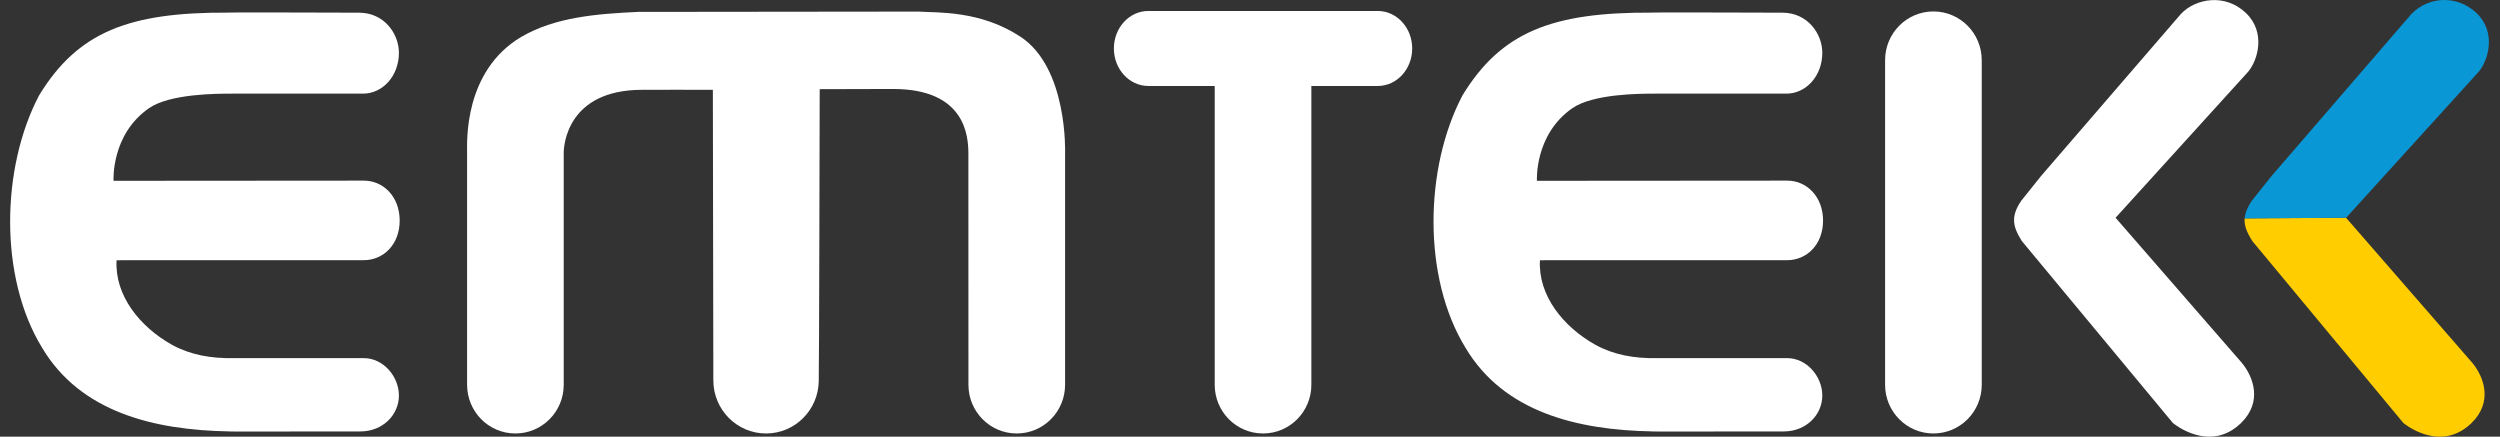 <?xml version="1.0" encoding="UTF-8"?>
<!-- Generator: Adobe Illustrator 27.3.1, SVG Export Plug-In . SVG Version: 6.00 Build 0)  -->
<svg xmlns="http://www.w3.org/2000/svg" xmlns:xlink="http://www.w3.org/1999/xlink" version="1.1" id="Layer_1" x="0px" y="0px" viewBox="0 0 1740.793 304.07" style="enable-background:new 0 0 1740.793 304.07;" xml:space="preserve">
<rect x="0" y="0" width="1740.793" height="304.07" fill="#333333" stroke="none"/>
<style type="text/css">
	.st0{fill:#FFFFFF;}
	.st1{fill:#FFCD00;}
	.st2{fill:#0A97D5;}
</style>
<path class="st0" d="M1563.886,9.066c14.133,13.576,8.142,32.905,1.704,40.707l-92.475,101.853  l87.953,101.073c7.908,9.601,14.602,27.042-0.568,41.832c-22.052,21.463-47.491,0-47.491,0  l-105.127-126.628c-6.326-9.946-8.02-17.173-0.334-28.261l13.565-16.957L1518.667,9.64  C1528.725-0.992,1549.34-4.89,1563.886,9.066"></path>
<g>
	<path class="st1" d="M1633.6,151.623l87.953,101.073c7.908,9.601,14.602,27.042-0.568,41.832   c-22.052,21.463-47.491,0-47.491,0l-105.126-126.628c-3.667-5.765-5.778-10.617-5.407-15.837"></path>
	<path class="st2" d="M1562.96,152.064c0.521-4.568,2.503-8.608,5.114-12.422l13.553-16.957l97.565-113.046   c11.89-12.121,31.668-13.36,45.23-0.574c14.121,13.576,8.129,32.905,1.704,40.707l-92.475,101.853"></path>
</g>
<path class="st0" d="M1379.916,267.935c0,18.734-15.069,33.903-33.657,33.903  c-18.578,0-33.636-15.17-33.636-33.903V41.882c0-18.728,15.058-33.919,33.636-33.919  c18.587,0,33.657,15.191,33.657,33.919V267.935"></path>
<path class="st0" d="M253.365,181.163c13.466,0,24.937-10.77,24.937-27.554s-11.471-27.838-24.937-27.838  l-174.302,0.128c0,0-1.916-32.165,24.691-50.57c14.524-10.051,46.946-10.13,57.604-10.13h91.484  c13.466,0,24.881-12.134,24.926-28.339c0.033-13.393-10.259-28.023-27.755-28.023  c0,0-91.184-0.317-91.184-0.044C89.566,8.458,54.148,22.32,27.241,66.384  C0.788,116.576-0.794,193.002,29.267,242.063c26.73,44.961,77.807,57.403,130.309,58.338  c0.1,0,0.167,0.022,0.255,0.022h1.014c1.036,0.023,2.038,0.056,3.074,0.067  c0.624,0,87.006-0.067,87.006-0.067c15.66,0,26.842-11.616,26.842-25.003  c0-13.388-10.937-26.04-24.403-26.04h-90.192c-16.327,0.334-30.594-2.295-43.348-9.245  c-22.62-12.653-40.017-34.504-38.658-58.929L253.365,181.163"></path>
<path class="st0" d="M1244.495,181.163c13.466,0,24.925-10.77,24.925-27.554s-11.46-27.838-24.925-27.838  l-174.302,0.128c0,0-1.916-32.165,24.681-50.57c14.534-10.051,46.955-10.13,57.614-10.13h91.472  c13.477,0,24.892-12.134,24.938-28.339c0.033-13.393-10.259-28.023-27.766-28.023  c0,0-91.172-0.317-91.172-0.044c-69.264-0.334-104.682,13.527-131.589,57.592  c-26.453,50.192-28.044,126.618,2.026,175.679c26.73,44.961,77.807,57.403,130.298,58.338  c0.112,0,0.178,0.022,0.267,0.022h1.014c1.024,0.023,2.016,0.056,3.074,0.067  c0.624,0,87.006-0.067,87.006-0.067c15.66,0,26.842-11.616,26.842-25.003  c0-13.388-10.937-26.04-24.403-26.04h-90.203c-16.316,0.334-30.595-2.295-43.336-9.245  c-22.62-12.653-40.017-34.504-38.669-58.929L1244.495,181.163"></path>
<path class="st0" d="M710.573,25.571C682.383,7.038,652.546,8.987,639.637,8.069L444.375,8.286  c-28.947,1.354-57.671,3.603-81.404,17.403c-40.196,23.834-37.724,73.262-37.724,80.335V267.935  c0,18.734,15.036,33.903,33.625,33.903c18.599,0,33.658-15.17,33.658-33.903V106.319  c0-4.961,2.394-43.782,54.618-43.782c0-0.116,49.228,0.011,49.228,0.011l0.334,202.269  c0,20.448,16.428,37.021,36.71,37.021c20.059,0,36.297-16.195,36.687-36.308  c0.255-1.504,0.657-203.438,0.657-203.438s40.551-0.139,51.144-0.139  c50.898,0,52.279,33.624,52.391,44.639l0.044,161.344c0,18.734,15.058,33.903,33.635,33.903  c18.578,0,33.658-15.17,33.658-33.903V106.631C741.635,106.631,743.729,47.368,710.573,25.571"></path>
<path class="st0" d="M959.362,7.64H799.584c-13.232,0-23.968,11.705-23.968,26.117  c0,14.418,10.737,26.107,23.968,26.107h46.242V267.935c0,18.734,15.069,33.903,33.646,33.903  c18.589,0,33.647-15.17,33.647-33.903V59.864h46.243c13.232,0,23.98-11.689,23.98-26.107  C983.342,19.345,972.594,7.64,959.362,7.64"></path>
</svg>
